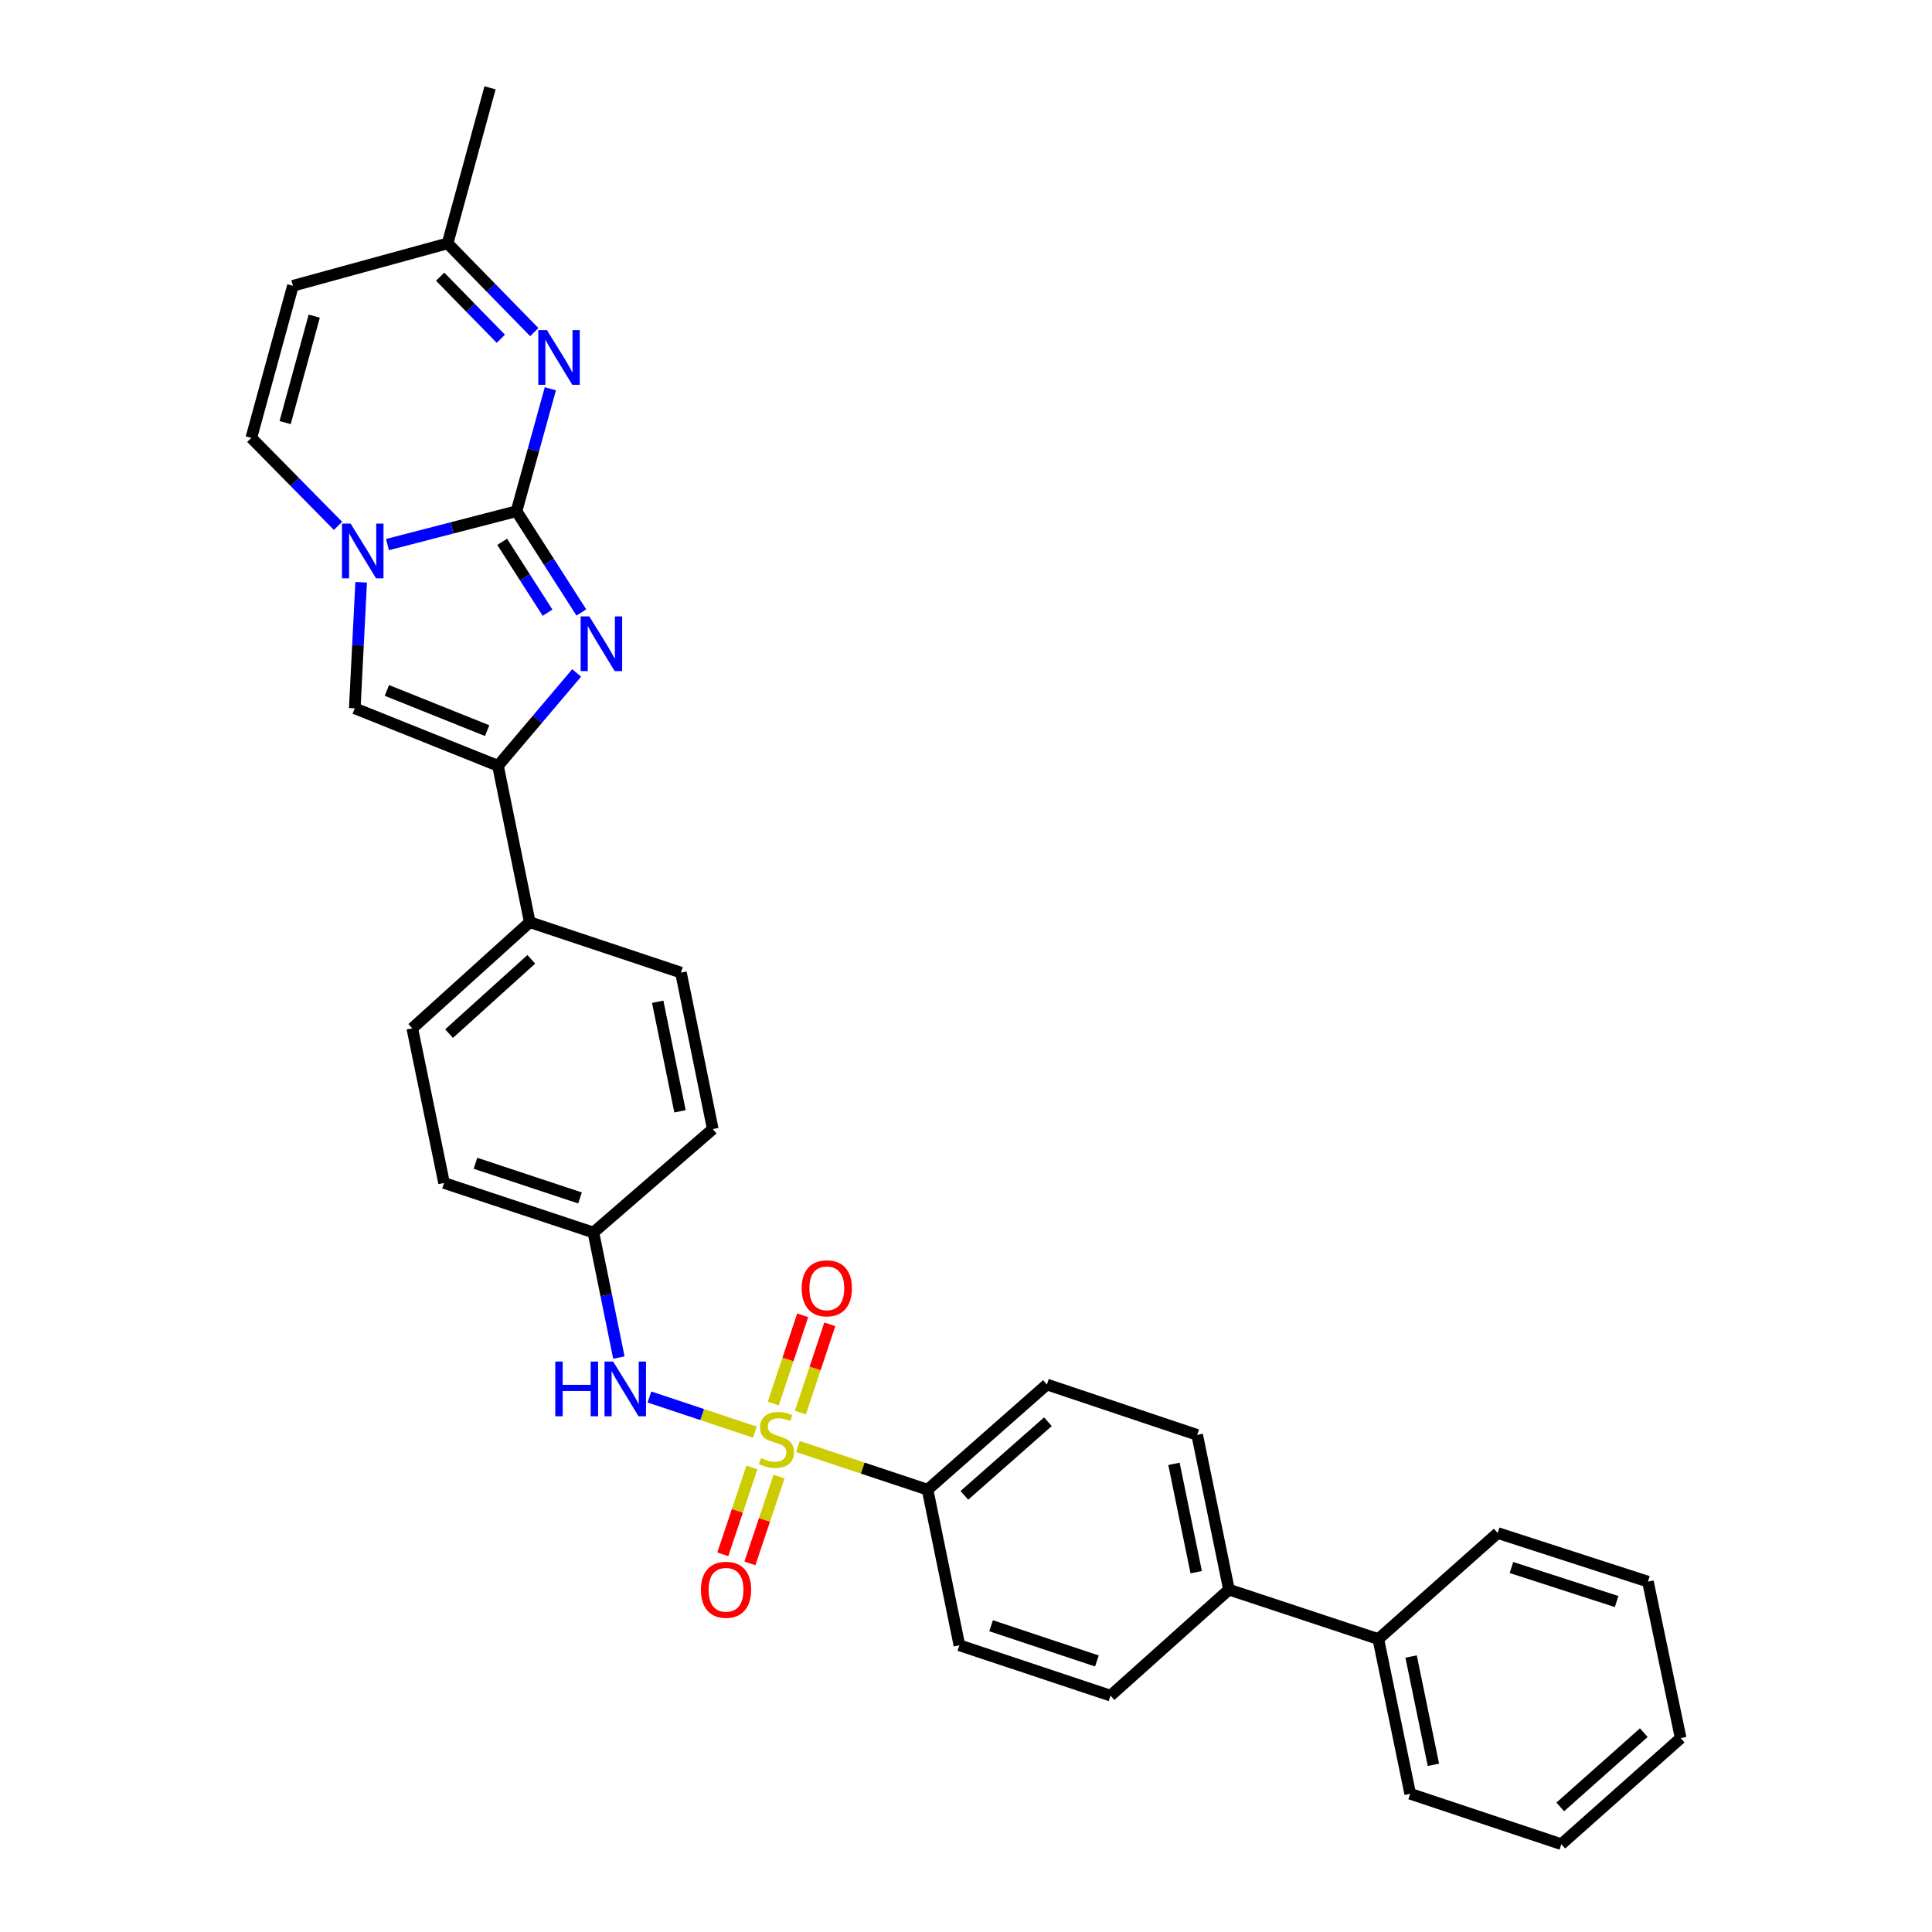<?xml version='1.0' encoding='iso-8859-1'?>
<svg version='1.1' baseProfile='full'
              xmlns='http://www.w3.org/2000/svg'
                      xmlns:rdkit='http://www.rdkit.org/xml'
                      xmlns:xlink='http://www.w3.org/1999/xlink'
                  xml:space='preserve'
width='1000px' height='1000px' viewBox='0 0 1000 1000'>
<!-- END OF HEADER -->
<rect style='opacity:1.0;fill:#FFFFFF;stroke:none' width='1000' height='1000' x='0' y='0'> </rect>
<path class='bond-1' d='M 267.34,264.604 L 284.124,290.807' style='fill:none;fill-rule:evenodd;stroke:#000000;stroke-width:6px;stroke-linecap:butt;stroke-linejoin:miter;stroke-opacity:1' />
<path class='bond-1' d='M 284.124,290.807 L 300.908,317.011' style='fill:none;fill-rule:evenodd;stroke:#0000FF;stroke-width:6px;stroke-linecap:butt;stroke-linejoin:miter;stroke-opacity:1' />
<path class='bond-1' d='M 259.919,280.443 L 271.668,298.786' style='fill:none;fill-rule:evenodd;stroke:#000000;stroke-width:6px;stroke-linecap:butt;stroke-linejoin:miter;stroke-opacity:1' />
<path class='bond-1' d='M 271.668,298.786 L 283.416,317.128' style='fill:none;fill-rule:evenodd;stroke:#0000FF;stroke-width:6px;stroke-linecap:butt;stroke-linejoin:miter;stroke-opacity:1' />
<path class='bond-2' d='M 267.34,264.604 L 233.946,273.239' style='fill:none;fill-rule:evenodd;stroke:#000000;stroke-width:6px;stroke-linecap:butt;stroke-linejoin:miter;stroke-opacity:1' />
<path class='bond-2' d='M 233.946,273.239 L 200.552,281.873' style='fill:none;fill-rule:evenodd;stroke:#0000FF;stroke-width:6px;stroke-linecap:butt;stroke-linejoin:miter;stroke-opacity:1' />
<path class='bond-3' d='M 267.34,264.604 L 276.101,232.916' style='fill:none;fill-rule:evenodd;stroke:#000000;stroke-width:6px;stroke-linecap:butt;stroke-linejoin:miter;stroke-opacity:1' />
<path class='bond-3' d='M 276.101,232.916 L 284.862,201.229' style='fill:none;fill-rule:evenodd;stroke:#0000FF;stroke-width:6px;stroke-linecap:butt;stroke-linejoin:miter;stroke-opacity:1' />
<path class='bond-0' d='M 390.735,741.272 L 363.439,732.172' style='fill:none;fill-rule:evenodd;stroke:#CCCC00;stroke-width:6px;stroke-linecap:butt;stroke-linejoin:miter;stroke-opacity:1' />
<path class='bond-0' d='M 363.439,732.172 L 336.142,723.073' style='fill:none;fill-rule:evenodd;stroke:#0000FF;stroke-width:6px;stroke-linecap:butt;stroke-linejoin:miter;stroke-opacity:1' />
<path class='bond-9' d='M 413.019,748.7 L 446.566,759.881' style='fill:none;fill-rule:evenodd;stroke:#CCCC00;stroke-width:6px;stroke-linecap:butt;stroke-linejoin:miter;stroke-opacity:1' />
<path class='bond-9' d='M 446.566,759.881 L 480.112,771.062' style='fill:none;fill-rule:evenodd;stroke:#000000;stroke-width:6px;stroke-linecap:butt;stroke-linejoin:miter;stroke-opacity:1' />
<path class='bond-11' d='M 414.287,731.143 L 421.896,708.31' style='fill:none;fill-rule:evenodd;stroke:#CCCC00;stroke-width:6px;stroke-linecap:butt;stroke-linejoin:miter;stroke-opacity:1' />
<path class='bond-11' d='M 421.896,708.31 L 429.506,685.477' style='fill:none;fill-rule:evenodd;stroke:#FF0000;stroke-width:6px;stroke-linecap:butt;stroke-linejoin:miter;stroke-opacity:1' />
<path class='bond-11' d='M 400.253,726.466 L 407.863,703.633' style='fill:none;fill-rule:evenodd;stroke:#CCCC00;stroke-width:6px;stroke-linecap:butt;stroke-linejoin:miter;stroke-opacity:1' />
<path class='bond-11' d='M 407.863,703.633 L 415.472,680.8' style='fill:none;fill-rule:evenodd;stroke:#FF0000;stroke-width:6px;stroke-linecap:butt;stroke-linejoin:miter;stroke-opacity:1' />
<path class='bond-12' d='M 389.188,759.567 L 381.654,782.039' style='fill:none;fill-rule:evenodd;stroke:#CCCC00;stroke-width:6px;stroke-linecap:butt;stroke-linejoin:miter;stroke-opacity:1' />
<path class='bond-12' d='M 381.654,782.039 L 374.12,804.51' style='fill:none;fill-rule:evenodd;stroke:#FF0000;stroke-width:6px;stroke-linecap:butt;stroke-linejoin:miter;stroke-opacity:1' />
<path class='bond-12' d='M 403.213,764.269 L 395.679,786.741' style='fill:none;fill-rule:evenodd;stroke:#CCCC00;stroke-width:6px;stroke-linecap:butt;stroke-linejoin:miter;stroke-opacity:1' />
<path class='bond-12' d='M 395.679,786.741 L 388.145,809.213' style='fill:none;fill-rule:evenodd;stroke:#FF0000;stroke-width:6px;stroke-linecap:butt;stroke-linejoin:miter;stroke-opacity:1' />
<path class='bond-4' d='M 298.472,348.322 L 278.115,372.343' style='fill:none;fill-rule:evenodd;stroke:#0000FF;stroke-width:6px;stroke-linecap:butt;stroke-linejoin:miter;stroke-opacity:1' />
<path class='bond-4' d='M 278.115,372.343 L 257.758,396.363' style='fill:none;fill-rule:evenodd;stroke:#000000;stroke-width:6px;stroke-linecap:butt;stroke-linejoin:miter;stroke-opacity:1' />
<path class='bond-5' d='M 186.935,301.38 L 185.279,334.005' style='fill:none;fill-rule:evenodd;stroke:#0000FF;stroke-width:6px;stroke-linecap:butt;stroke-linejoin:miter;stroke-opacity:1' />
<path class='bond-5' d='M 185.279,334.005 L 183.624,366.63' style='fill:none;fill-rule:evenodd;stroke:#000000;stroke-width:6px;stroke-linecap:butt;stroke-linejoin:miter;stroke-opacity:1' />
<path class='bond-7' d='M 174.963,272.196 L 152.523,249.42' style='fill:none;fill-rule:evenodd;stroke:#0000FF;stroke-width:6px;stroke-linecap:butt;stroke-linejoin:miter;stroke-opacity:1' />
<path class='bond-7' d='M 152.523,249.42 L 130.083,226.645' style='fill:none;fill-rule:evenodd;stroke:#000000;stroke-width:6px;stroke-linecap:butt;stroke-linejoin:miter;stroke-opacity:1' />
<path class='bond-10' d='M 276.545,171.902 L 254.11,148.942' style='fill:none;fill-rule:evenodd;stroke:#0000FF;stroke-width:6px;stroke-linecap:butt;stroke-linejoin:miter;stroke-opacity:1' />
<path class='bond-10' d='M 254.11,148.942 L 231.674,125.983' style='fill:none;fill-rule:evenodd;stroke:#000000;stroke-width:6px;stroke-linecap:butt;stroke-linejoin:miter;stroke-opacity:1' />
<path class='bond-10' d='M 259.235,175.352 L 243.53,159.281' style='fill:none;fill-rule:evenodd;stroke:#0000FF;stroke-width:6px;stroke-linecap:butt;stroke-linejoin:miter;stroke-opacity:1' />
<path class='bond-10' d='M 243.53,159.281 L 227.825,143.209' style='fill:none;fill-rule:evenodd;stroke:#000000;stroke-width:6px;stroke-linecap:butt;stroke-linejoin:miter;stroke-opacity:1' />
<path class='bond-13' d='M 257.758,396.363 L 274.202,477.327' style='fill:none;fill-rule:evenodd;stroke:#000000;stroke-width:6px;stroke-linecap:butt;stroke-linejoin:miter;stroke-opacity:1' />
<path class='bond-31' d='M 257.758,396.363 L 183.624,366.63' style='fill:none;fill-rule:evenodd;stroke:#000000;stroke-width:6px;stroke-linecap:butt;stroke-linejoin:miter;stroke-opacity:1' />
<path class='bond-31' d='M 252.144,378.174 L 200.25,357.361' style='fill:none;fill-rule:evenodd;stroke:#000000;stroke-width:6px;stroke-linecap:butt;stroke-linejoin:miter;stroke-opacity:1' />
<path class='bond-6' d='M 320.332,702.677 L 313.744,670.308' style='fill:none;fill-rule:evenodd;stroke:#0000FF;stroke-width:6px;stroke-linecap:butt;stroke-linejoin:miter;stroke-opacity:1' />
<path class='bond-6' d='M 313.744,670.308 L 307.157,637.939' style='fill:none;fill-rule:evenodd;stroke:#000000;stroke-width:6px;stroke-linecap:butt;stroke-linejoin:miter;stroke-opacity:1' />
<path class='bond-32' d='M 130.083,226.645 L 151.606,147.925' style='fill:none;fill-rule:evenodd;stroke:#000000;stroke-width:6px;stroke-linecap:butt;stroke-linejoin:miter;stroke-opacity:1' />
<path class='bond-32' d='M 147.581,218.738 L 162.647,163.634' style='fill:none;fill-rule:evenodd;stroke:#000000;stroke-width:6px;stroke-linecap:butt;stroke-linejoin:miter;stroke-opacity:1' />
<path class='bond-8' d='M 151.606,147.925 L 231.674,125.983' style='fill:none;fill-rule:evenodd;stroke:#000000;stroke-width:6px;stroke-linecap:butt;stroke-linejoin:miter;stroke-opacity:1' />
<path class='bond-15' d='M 480.112,771.062 L 541.879,716.618' style='fill:none;fill-rule:evenodd;stroke:#000000;stroke-width:6px;stroke-linecap:butt;stroke-linejoin:miter;stroke-opacity:1' />
<path class='bond-15' d='M 499.159,773.993 L 542.395,735.882' style='fill:none;fill-rule:evenodd;stroke:#000000;stroke-width:6px;stroke-linecap:butt;stroke-linejoin:miter;stroke-opacity:1' />
<path class='bond-16' d='M 480.112,771.062 L 496.573,851.59' style='fill:none;fill-rule:evenodd;stroke:#000000;stroke-width:6px;stroke-linecap:butt;stroke-linejoin:miter;stroke-opacity:1' />
<path class='bond-25' d='M 231.674,125.983 L 253.641,45.455' style='fill:none;fill-rule:evenodd;stroke:#000000;stroke-width:6px;stroke-linecap:butt;stroke-linejoin:miter;stroke-opacity:1' />
<path class='bond-20' d='M 274.202,477.327 L 213.397,532.256' style='fill:none;fill-rule:evenodd;stroke:#000000;stroke-width:6px;stroke-linecap:butt;stroke-linejoin:miter;stroke-opacity:1' />
<path class='bond-20' d='M 274.998,496.543 L 232.434,534.993' style='fill:none;fill-rule:evenodd;stroke:#000000;stroke-width:6px;stroke-linecap:butt;stroke-linejoin:miter;stroke-opacity:1' />
<path class='bond-21' d='M 274.202,477.327 L 352.454,503.41' style='fill:none;fill-rule:evenodd;stroke:#000000;stroke-width:6px;stroke-linecap:butt;stroke-linejoin:miter;stroke-opacity:1' />
<path class='bond-14' d='M 636.106,822.786 L 574.817,877.666' style='fill:none;fill-rule:evenodd;stroke:#000000;stroke-width:6px;stroke-linecap:butt;stroke-linejoin:miter;stroke-opacity:1' />
<path class='bond-22' d='M 636.106,822.786 L 713.421,848.377' style='fill:none;fill-rule:evenodd;stroke:#000000;stroke-width:6px;stroke-linecap:butt;stroke-linejoin:miter;stroke-opacity:1' />
<path class='bond-34' d='M 636.106,822.786 L 619.662,742.702' style='fill:none;fill-rule:evenodd;stroke:#000000;stroke-width:6px;stroke-linecap:butt;stroke-linejoin:miter;stroke-opacity:1' />
<path class='bond-34' d='M 619.15,813.749 L 607.639,757.69' style='fill:none;fill-rule:evenodd;stroke:#000000;stroke-width:6px;stroke-linecap:butt;stroke-linejoin:miter;stroke-opacity:1' />
<path class='bond-17' d='M 541.879,716.618 L 619.662,742.702' style='fill:none;fill-rule:evenodd;stroke:#000000;stroke-width:6px;stroke-linecap:butt;stroke-linejoin:miter;stroke-opacity:1' />
<path class='bond-18' d='M 496.573,851.59 L 574.817,877.666' style='fill:none;fill-rule:evenodd;stroke:#000000;stroke-width:6px;stroke-linecap:butt;stroke-linejoin:miter;stroke-opacity:1' />
<path class='bond-18' d='M 512.987,841.468 L 567.757,859.721' style='fill:none;fill-rule:evenodd;stroke:#000000;stroke-width:6px;stroke-linecap:butt;stroke-linejoin:miter;stroke-opacity:1' />
<path class='bond-19' d='M 307.157,637.939 L 368.931,584.415' style='fill:none;fill-rule:evenodd;stroke:#000000;stroke-width:6px;stroke-linecap:butt;stroke-linejoin:miter;stroke-opacity:1' />
<path class='bond-33' d='M 307.157,637.939 L 229.842,612.299' style='fill:none;fill-rule:evenodd;stroke:#000000;stroke-width:6px;stroke-linecap:butt;stroke-linejoin:miter;stroke-opacity:1' />
<path class='bond-33' d='M 300.216,620.053 L 246.095,602.104' style='fill:none;fill-rule:evenodd;stroke:#000000;stroke-width:6px;stroke-linecap:butt;stroke-linejoin:miter;stroke-opacity:1' />
<path class='bond-23' d='M 213.397,532.256 L 229.842,612.299' style='fill:none;fill-rule:evenodd;stroke:#000000;stroke-width:6px;stroke-linecap:butt;stroke-linejoin:miter;stroke-opacity:1' />
<path class='bond-24' d='M 352.454,503.41 L 368.931,584.415' style='fill:none;fill-rule:evenodd;stroke:#000000;stroke-width:6px;stroke-linecap:butt;stroke-linejoin:miter;stroke-opacity:1' />
<path class='bond-24' d='M 340.43,518.51 L 351.964,575.213' style='fill:none;fill-rule:evenodd;stroke:#000000;stroke-width:6px;stroke-linecap:butt;stroke-linejoin:miter;stroke-opacity:1' />
<path class='bond-26' d='M 713.421,848.377 L 729.915,928.462' style='fill:none;fill-rule:evenodd;stroke:#000000;stroke-width:6px;stroke-linecap:butt;stroke-linejoin:miter;stroke-opacity:1' />
<path class='bond-26' d='M 730.384,857.406 L 741.929,913.465' style='fill:none;fill-rule:evenodd;stroke:#000000;stroke-width:6px;stroke-linecap:butt;stroke-linejoin:miter;stroke-opacity:1' />
<path class='bond-27' d='M 713.421,848.377 L 775.212,793.497' style='fill:none;fill-rule:evenodd;stroke:#000000;stroke-width:6px;stroke-linecap:butt;stroke-linejoin:miter;stroke-opacity:1' />
<path class='bond-29' d='M 729.915,928.462 L 808.15,954.545' style='fill:none;fill-rule:evenodd;stroke:#000000;stroke-width:6px;stroke-linecap:butt;stroke-linejoin:miter;stroke-opacity:1' />
<path class='bond-28' d='M 775.212,793.497 L 852.971,818.653' style='fill:none;fill-rule:evenodd;stroke:#000000;stroke-width:6px;stroke-linecap:butt;stroke-linejoin:miter;stroke-opacity:1' />
<path class='bond-28' d='M 782.323,811.345 L 836.754,828.954' style='fill:none;fill-rule:evenodd;stroke:#000000;stroke-width:6px;stroke-linecap:butt;stroke-linejoin:miter;stroke-opacity:1' />
<path class='bond-30' d='M 852.971,818.653 L 869.917,899.657' style='fill:none;fill-rule:evenodd;stroke:#000000;stroke-width:6px;stroke-linecap:butt;stroke-linejoin:miter;stroke-opacity:1' />
<path class='bond-35' d='M 808.15,954.545 L 869.917,899.657' style='fill:none;fill-rule:evenodd;stroke:#000000;stroke-width:6px;stroke-linecap:butt;stroke-linejoin:miter;stroke-opacity:1' />
<path class='bond-35' d='M 807.589,935.255 L 850.826,896.833' style='fill:none;fill-rule:evenodd;stroke:#000000;stroke-width:6px;stroke-linecap:butt;stroke-linejoin:miter;stroke-opacity:1' />
<path  class='atom-1' d='M 393.877 754.707
Q 394.197 754.827, 395.517 755.387
Q 396.837 755.947, 398.277 756.307
Q 399.757 756.627, 401.197 756.627
Q 403.877 756.627, 405.437 755.347
Q 406.997 754.027, 406.997 751.747
Q 406.997 750.187, 406.197 749.227
Q 405.437 748.267, 404.237 747.747
Q 403.037 747.227, 401.037 746.627
Q 398.517 745.867, 396.997 745.147
Q 395.517 744.427, 394.437 742.907
Q 393.397 741.387, 393.397 738.827
Q 393.397 735.267, 395.797 733.067
Q 398.237 730.867, 403.037 730.867
Q 406.317 730.867, 410.037 732.427
L 409.117 735.507
Q 405.717 734.107, 403.157 734.107
Q 400.397 734.107, 398.877 735.267
Q 397.357 736.387, 397.397 738.347
Q 397.397 739.867, 398.157 740.787
Q 398.957 741.707, 400.077 742.227
Q 401.237 742.747, 403.157 743.347
Q 405.717 744.147, 407.237 744.947
Q 408.757 745.747, 409.837 747.387
Q 410.957 748.987, 410.957 751.747
Q 410.957 755.667, 408.317 757.787
Q 405.717 759.867, 401.357 759.867
Q 398.837 759.867, 396.917 759.307
Q 395.037 758.787, 392.797 757.867
L 393.877 754.707
' fill='#CCCC00'/>
<path  class='atom-2' d='M 305.022 319.048
L 314.302 334.048
Q 315.222 335.528, 316.702 338.208
Q 318.182 340.888, 318.262 341.048
L 318.262 319.048
L 322.022 319.048
L 322.022 347.368
L 318.142 347.368
L 308.182 330.968
Q 307.022 329.048, 305.782 326.848
Q 304.582 324.648, 304.222 323.968
L 304.222 347.368
L 300.542 347.368
L 300.542 319.048
L 305.022 319.048
' fill='#0000FF'/>
<path  class='atom-3' d='M 181.497 271.022
L 190.777 286.022
Q 191.697 287.502, 193.177 290.182
Q 194.657 292.862, 194.737 293.022
L 194.737 271.022
L 198.497 271.022
L 198.497 299.342
L 194.617 299.342
L 184.657 282.942
Q 183.497 281.022, 182.257 278.822
Q 181.057 276.622, 180.697 275.942
L 180.697 299.342
L 177.017 299.342
L 177.017 271.022
L 181.497 271.022
' fill='#0000FF'/>
<path  class='atom-4' d='M 283.088 170.844
L 292.368 185.844
Q 293.288 187.324, 294.768 190.004
Q 296.248 192.684, 296.328 192.844
L 296.328 170.844
L 300.088 170.844
L 300.088 199.164
L 296.208 199.164
L 286.248 182.764
Q 285.088 180.844, 283.848 178.644
Q 282.648 176.444, 282.288 175.764
L 282.288 199.164
L 278.608 199.164
L 278.608 170.844
L 283.088 170.844
' fill='#0000FF'/>
<path  class='atom-7' d='M 287.414 704.743
L 291.254 704.743
L 291.254 716.783
L 305.734 716.783
L 305.734 704.743
L 309.574 704.743
L 309.574 733.063
L 305.734 733.063
L 305.734 719.983
L 291.254 719.983
L 291.254 733.063
L 287.414 733.063
L 287.414 704.743
' fill='#0000FF'/>
<path  class='atom-7' d='M 317.374 704.743
L 326.654 719.743
Q 327.574 721.223, 329.054 723.903
Q 330.534 726.583, 330.614 726.743
L 330.614 704.743
L 334.374 704.743
L 334.374 733.063
L 330.494 733.063
L 320.534 716.663
Q 319.374 714.743, 318.134 712.543
Q 316.934 710.343, 316.574 709.663
L 316.574 733.063
L 312.894 733.063
L 312.894 704.743
L 317.374 704.743
' fill='#0000FF'/>
<path  class='atom-12' d='M 414.953 666.823
Q 414.953 660.023, 418.313 656.223
Q 421.673 652.423, 427.953 652.423
Q 434.233 652.423, 437.593 656.223
Q 440.953 660.023, 440.953 666.823
Q 440.953 673.703, 437.553 677.623
Q 434.153 681.503, 427.953 681.503
Q 421.713 681.503, 418.313 677.623
Q 414.953 673.743, 414.953 666.823
M 427.953 678.303
Q 432.273 678.303, 434.593 675.423
Q 436.953 672.503, 436.953 666.823
Q 436.953 661.263, 434.593 658.463
Q 432.273 655.623, 427.953 655.623
Q 423.633 655.623, 421.273 658.423
Q 418.953 661.223, 418.953 666.823
Q 418.953 672.543, 421.273 675.423
Q 423.633 678.303, 427.953 678.303
' fill='#FF0000'/>
<path  class='atom-13' d='M 362.793 822.866
Q 362.793 816.066, 366.153 812.266
Q 369.513 808.466, 375.793 808.466
Q 382.073 808.466, 385.433 812.266
Q 388.793 816.066, 388.793 822.866
Q 388.793 829.746, 385.393 833.666
Q 381.993 837.546, 375.793 837.546
Q 369.553 837.546, 366.153 833.666
Q 362.793 829.786, 362.793 822.866
M 375.793 834.346
Q 380.113 834.346, 382.433 831.466
Q 384.793 828.546, 384.793 822.866
Q 384.793 817.306, 382.433 814.506
Q 380.113 811.666, 375.793 811.666
Q 371.473 811.666, 369.113 814.466
Q 366.793 817.266, 366.793 822.866
Q 366.793 828.586, 369.113 831.466
Q 371.473 834.346, 375.793 834.346
' fill='#FF0000'/>
</svg>
